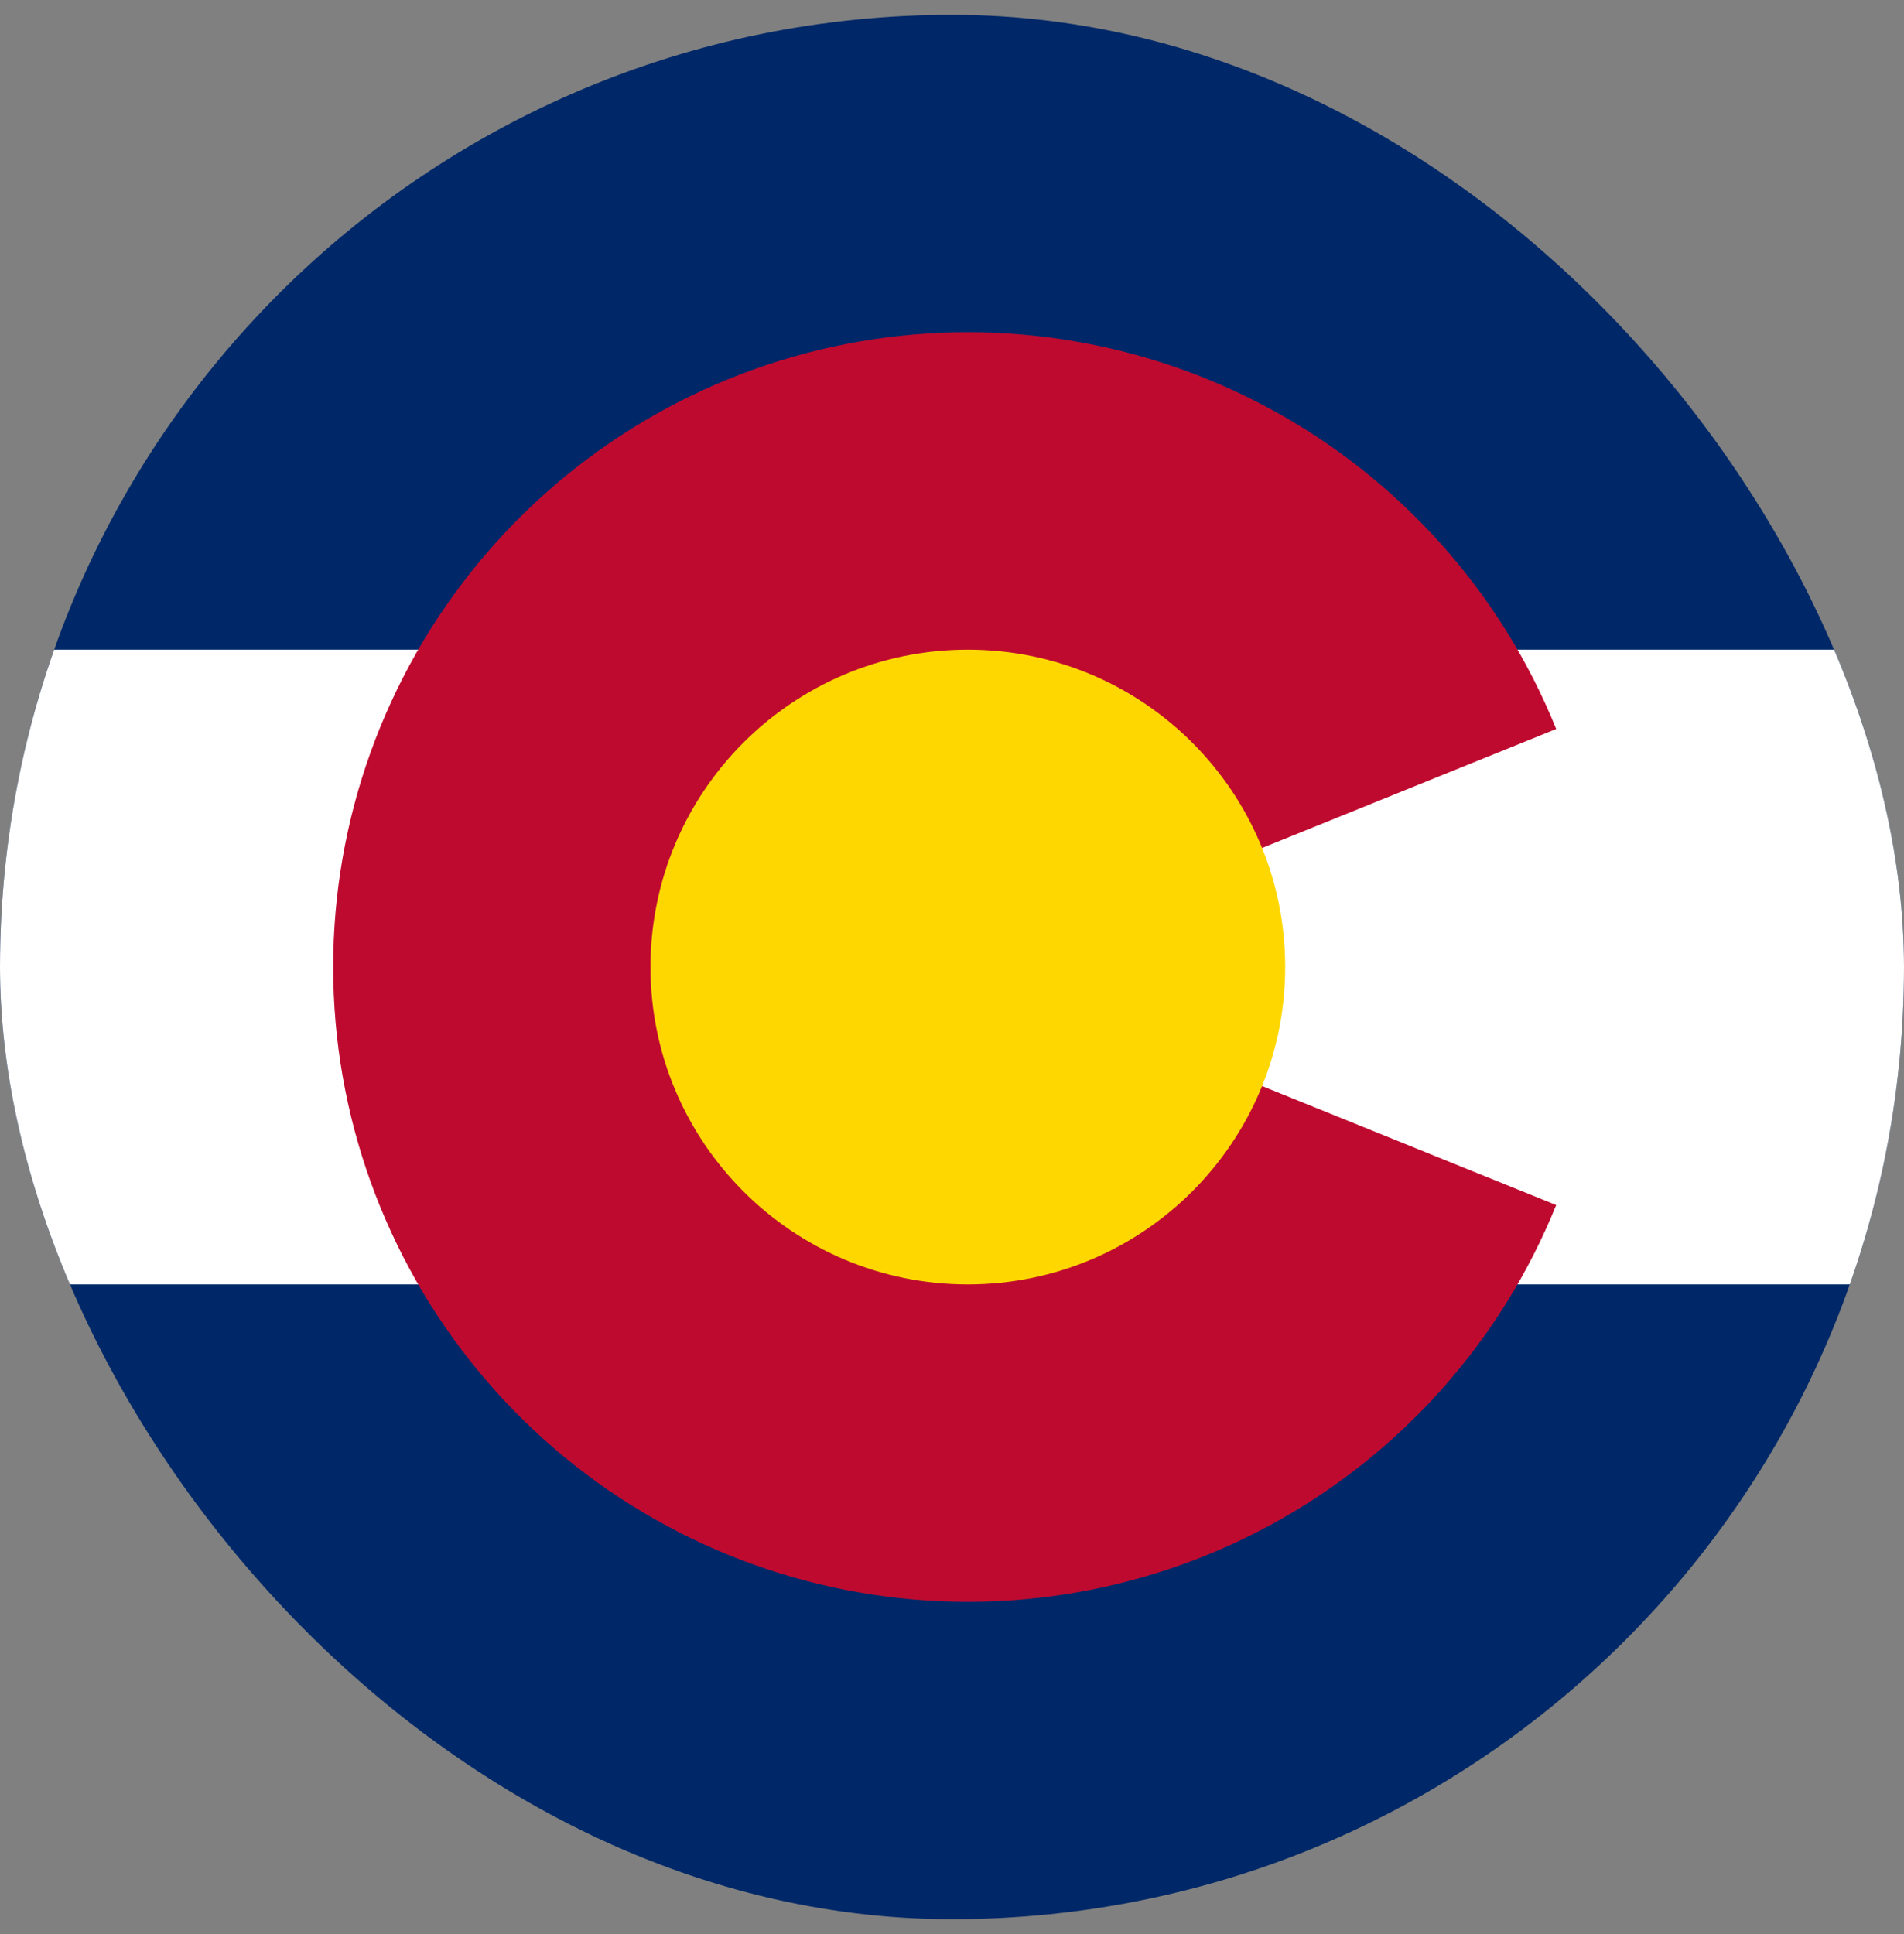 <?xml version="1.0" encoding="UTF-8"?>
<svg xmlns="http://www.w3.org/2000/svg" width="64" height="65" viewBox="0 0 64 65" fill="none">
  <rect x="0" y="0" width="64" height="65" fill="#808080" stroke="none"/>
  <g clip-path="url(#clip0_1131_4210)">
    <path d="M80 0.5H-16V64.5H80V0.5Z" fill="#002868"></path>
    <path d="M80 21.833H-16V43.167H80V21.833Z" fill="white"></path>
    <path d="M52.309 40.5C50.453 45.089 47.058 48.89 42.706 51.251C38.354 53.612 33.317 54.386 28.457 53.44C23.598 52.495 19.218 49.888 16.07 46.068C12.921 42.247 11.199 37.451 11.199 32.5C11.199 27.549 12.921 22.752 16.07 18.932C19.218 15.111 23.598 12.505 28.457 11.559C33.317 10.614 38.354 11.387 42.706 13.748C47.058 16.109 50.453 19.91 52.309 24.5L32.532 32.5L52.309 40.5Z" fill="#BF0A30"></path>
    <path d="M32.532 43.167C38.423 43.167 43.199 38.391 43.199 32.5C43.199 26.609 38.423 21.834 32.532 21.834C26.641 21.834 21.865 26.609 21.865 32.5C21.865 38.391 26.641 43.167 32.532 43.167Z" fill="#FFD700"></path>
  </g>
  <defs>
    <clipPath id="clip0_1131_4210">
      <rect y="0.5" width="64" height="64" rx="32" fill="white"></rect>
    </clipPath>
  </defs>
</svg>
